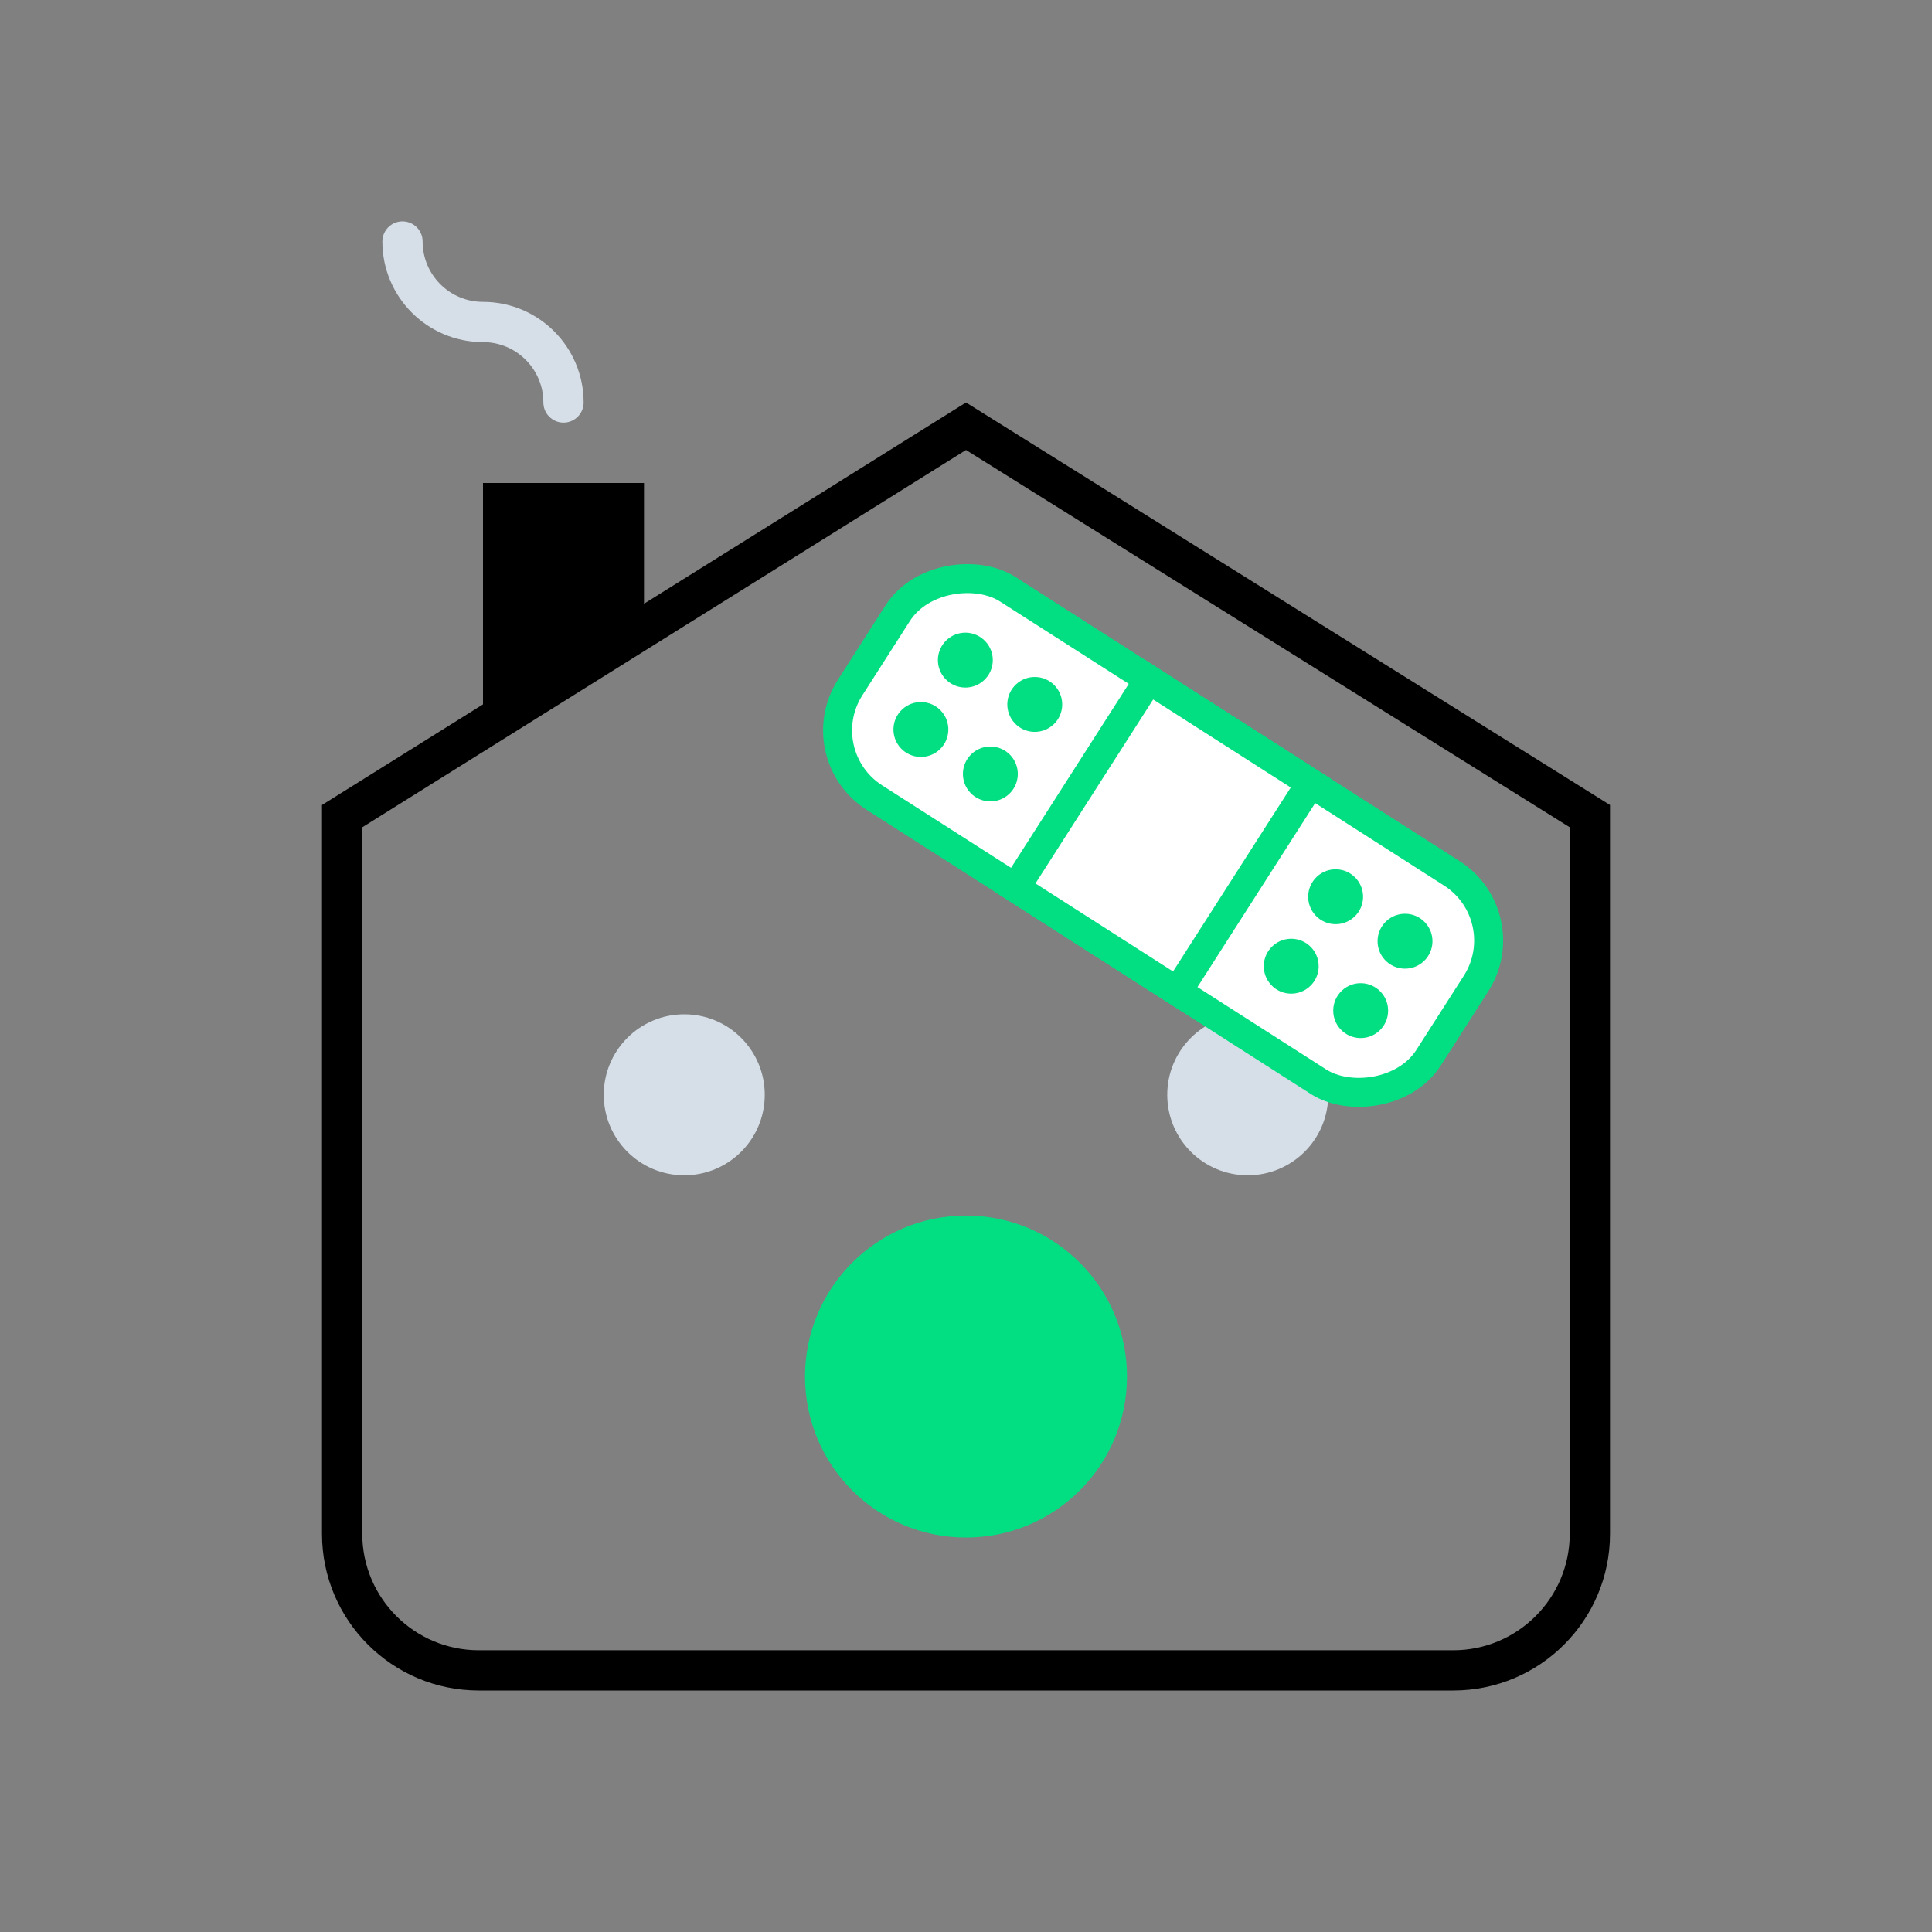 <svg width="240" height="240" viewBox="0 0 240 240" xmlns="http://www.w3.org/2000/svg"><rect x="0" y="0" width="240" height="240" fill="#808080" stroke="none"/><title>hippo-icon-house-with-bandaid</title><g fill="none" fill-rule="evenodd"><path fill="#000" fill-rule="nonzero" d="M60 90V60h20v20"/><path d="M50 30c0 5.523 4.477 10 10 10s10 4.477 10 10" stroke="#D6DFE8" stroke-width="5" stroke-linecap="round"/><path d="M59.47 207.5c-9.389 0-17-7.611-17-17v-89.11L120 53l77.5 48.44v89.14c0 9.389-7.611 17-17 17l-121.03-.08z"/><path d="M120 55.9l75 46.87v87.76c-.006 7.99-6.48 14.464-14.47 14.47H59.47c-7.99-.006-14.464-6.48-14.47-14.47v-87.76l75-46.87zm0-5.9l-80 50v90.53C40 201.283 48.717 210 59.47 210h121.06c10.753 0 19.47-8.717 19.47-19.47V100l-80-50z" fill="#000" fill-rule="nonzero"/><path d="M100 171c0-11.046 8.954-20 20-20s20 8.954 20 20-8.954 20-20 20-20-8.954-20-20z" fill="#02DE82"/><circle fill="#D6DFE8" fill-rule="nonzero" cx="85" cy="136" r="10"/><circle fill="#D6DFE8" fill-rule="nonzero" cx="155" cy="136" r="10"/><rect stroke="#02DE82" stroke-width="3.6" fill="#FFF" fill-rule="nonzero" stroke-linecap="round" transform="rotate(-57.39 144.486 103.786)" x="129.121" y="61.131" width="30.73" height="85.31" rx="9.9"/><circle fill="#02DE82" fill-rule="nonzero" transform="rotate(-42.97 114.396 90.62)" cx="114.396" cy="90.621" r="3.41"/><circle fill="#02DE82" fill-rule="nonzero" transform="rotate(-42.97 119.92 82.001)" cx="119.919" cy="82.001" r="3.41"/><circle fill="#02DE82" fill-rule="nonzero" transform="rotate(-42.97 123.026 96.144)" cx="123.026" cy="96.144" r="3.41"/><circle fill="#02DE82" fill-rule="nonzero" transform="rotate(-42.97 128.542 87.507)" cx="128.542" cy="87.507" r="3.41"/><circle fill="#02DE82" fill-rule="nonzero" transform="rotate(-42.97 160.4 120.026)" cx="160.401" cy="120.026" r="3.41"/><circle fill="#02DE82" fill-rule="nonzero" transform="rotate(-42.97 165.917 111.399)" cx="165.917" cy="111.399" r="3.41"/><circle fill="#02DE82" fill-rule="nonzero" transform="rotate(-42.97 169.028 125.543)" cx="169.028" cy="125.543" r="3.41"/><circle fill="#02DE82" fill-rule="nonzero" transform="rotate(-42.97 174.537 116.922)" cx="174.537" cy="116.922" r="3.41"/><path stroke="#02DE82" stroke-width="3.6" fill="#FFF" fill-rule="nonzero" stroke-linecap="round" d="M126.143 110.292l16.561-25.886 20.124 12.875-16.561 25.885z"/><path d="M0 0h240v240H0z"/></g></svg>